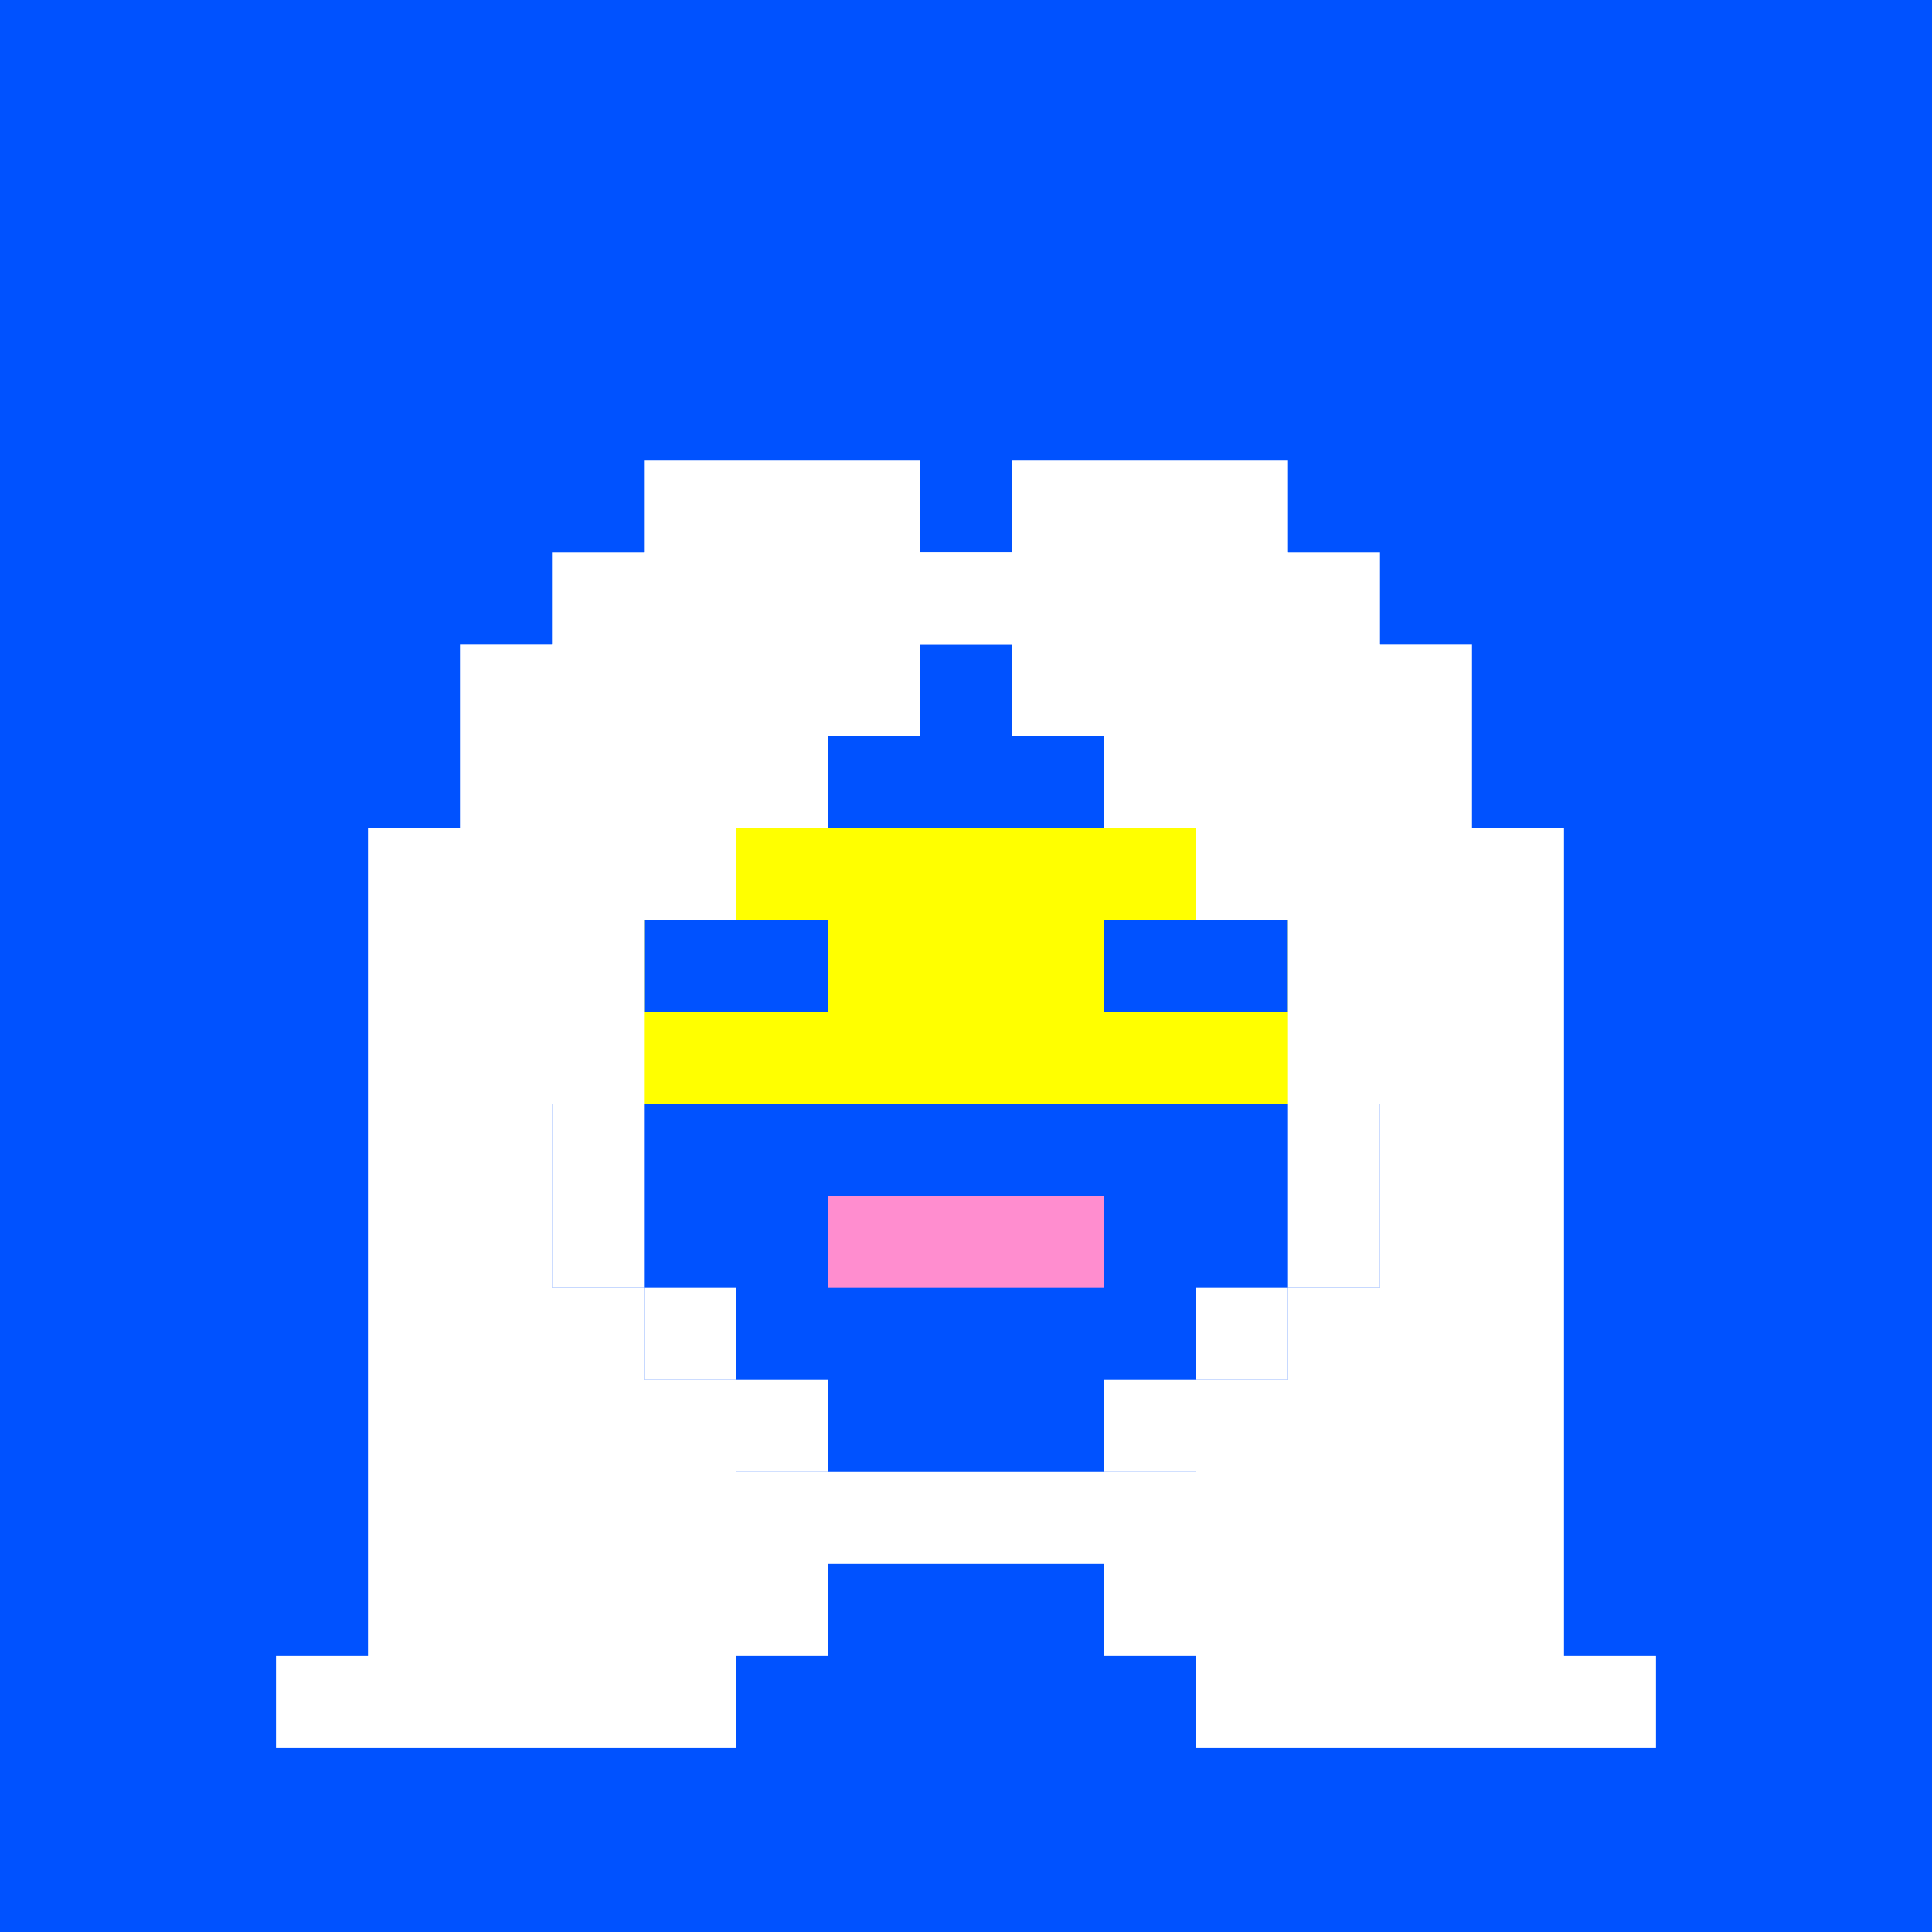<svg width="420" height="420" viewBox="0 0 21 21" fill="none" xmlns="http://www.w3.org/2000/svg"><rect width="21" height="21" fill="#0052FF"/><path d="M5 9H6V12H5V9Z" fill="white"/><path d="M15 9H16V12H15V9Z" fill="white"/><path d="M14 12H15V14H14V12Z" fill="white"/><path d="M6 12H7V14H6V12Z" fill="white"/><path d="M7 14H8V15H7V14Z" fill="white"/><path d="M13 14H14V15H13V14Z" fill="white"/><path d="M12 15H13V16H12V15Z" fill="white"/><path d="M8 15H9V16H8V15Z" fill="white"/><path d="M9 16H12V17H9V16Z" fill="white"/><path d="M6 7H7V9H6V7Z" fill="white"/><path d="M14 7H15V9H14V7Z" fill="white"/><path d="M7 6H14V7H7V6Z" fill="white"/><path fill-rule="evenodd" clip-rule="evenodd" d="M6 12V9H15V12H6ZM9 10H7V11H9V10ZM14 10H12V11H14V10Z" fill="yellow"/><path d="M9 14V13H12V14H9Z" fill="#FF8DCF"/><path d="M3 19H8V18H9V16H8V15H7V14H6V12H7V10H8V9H9V8H10V7H11V8H12V9H13V10H14V12H15V14H14V15H13V16H12V18H13V19H18V18H17V9H16V7H15V6H14V5H11V6H10V5H7V6H6V7H5V9H4V18H3V19Z" fill="white"/></svg>